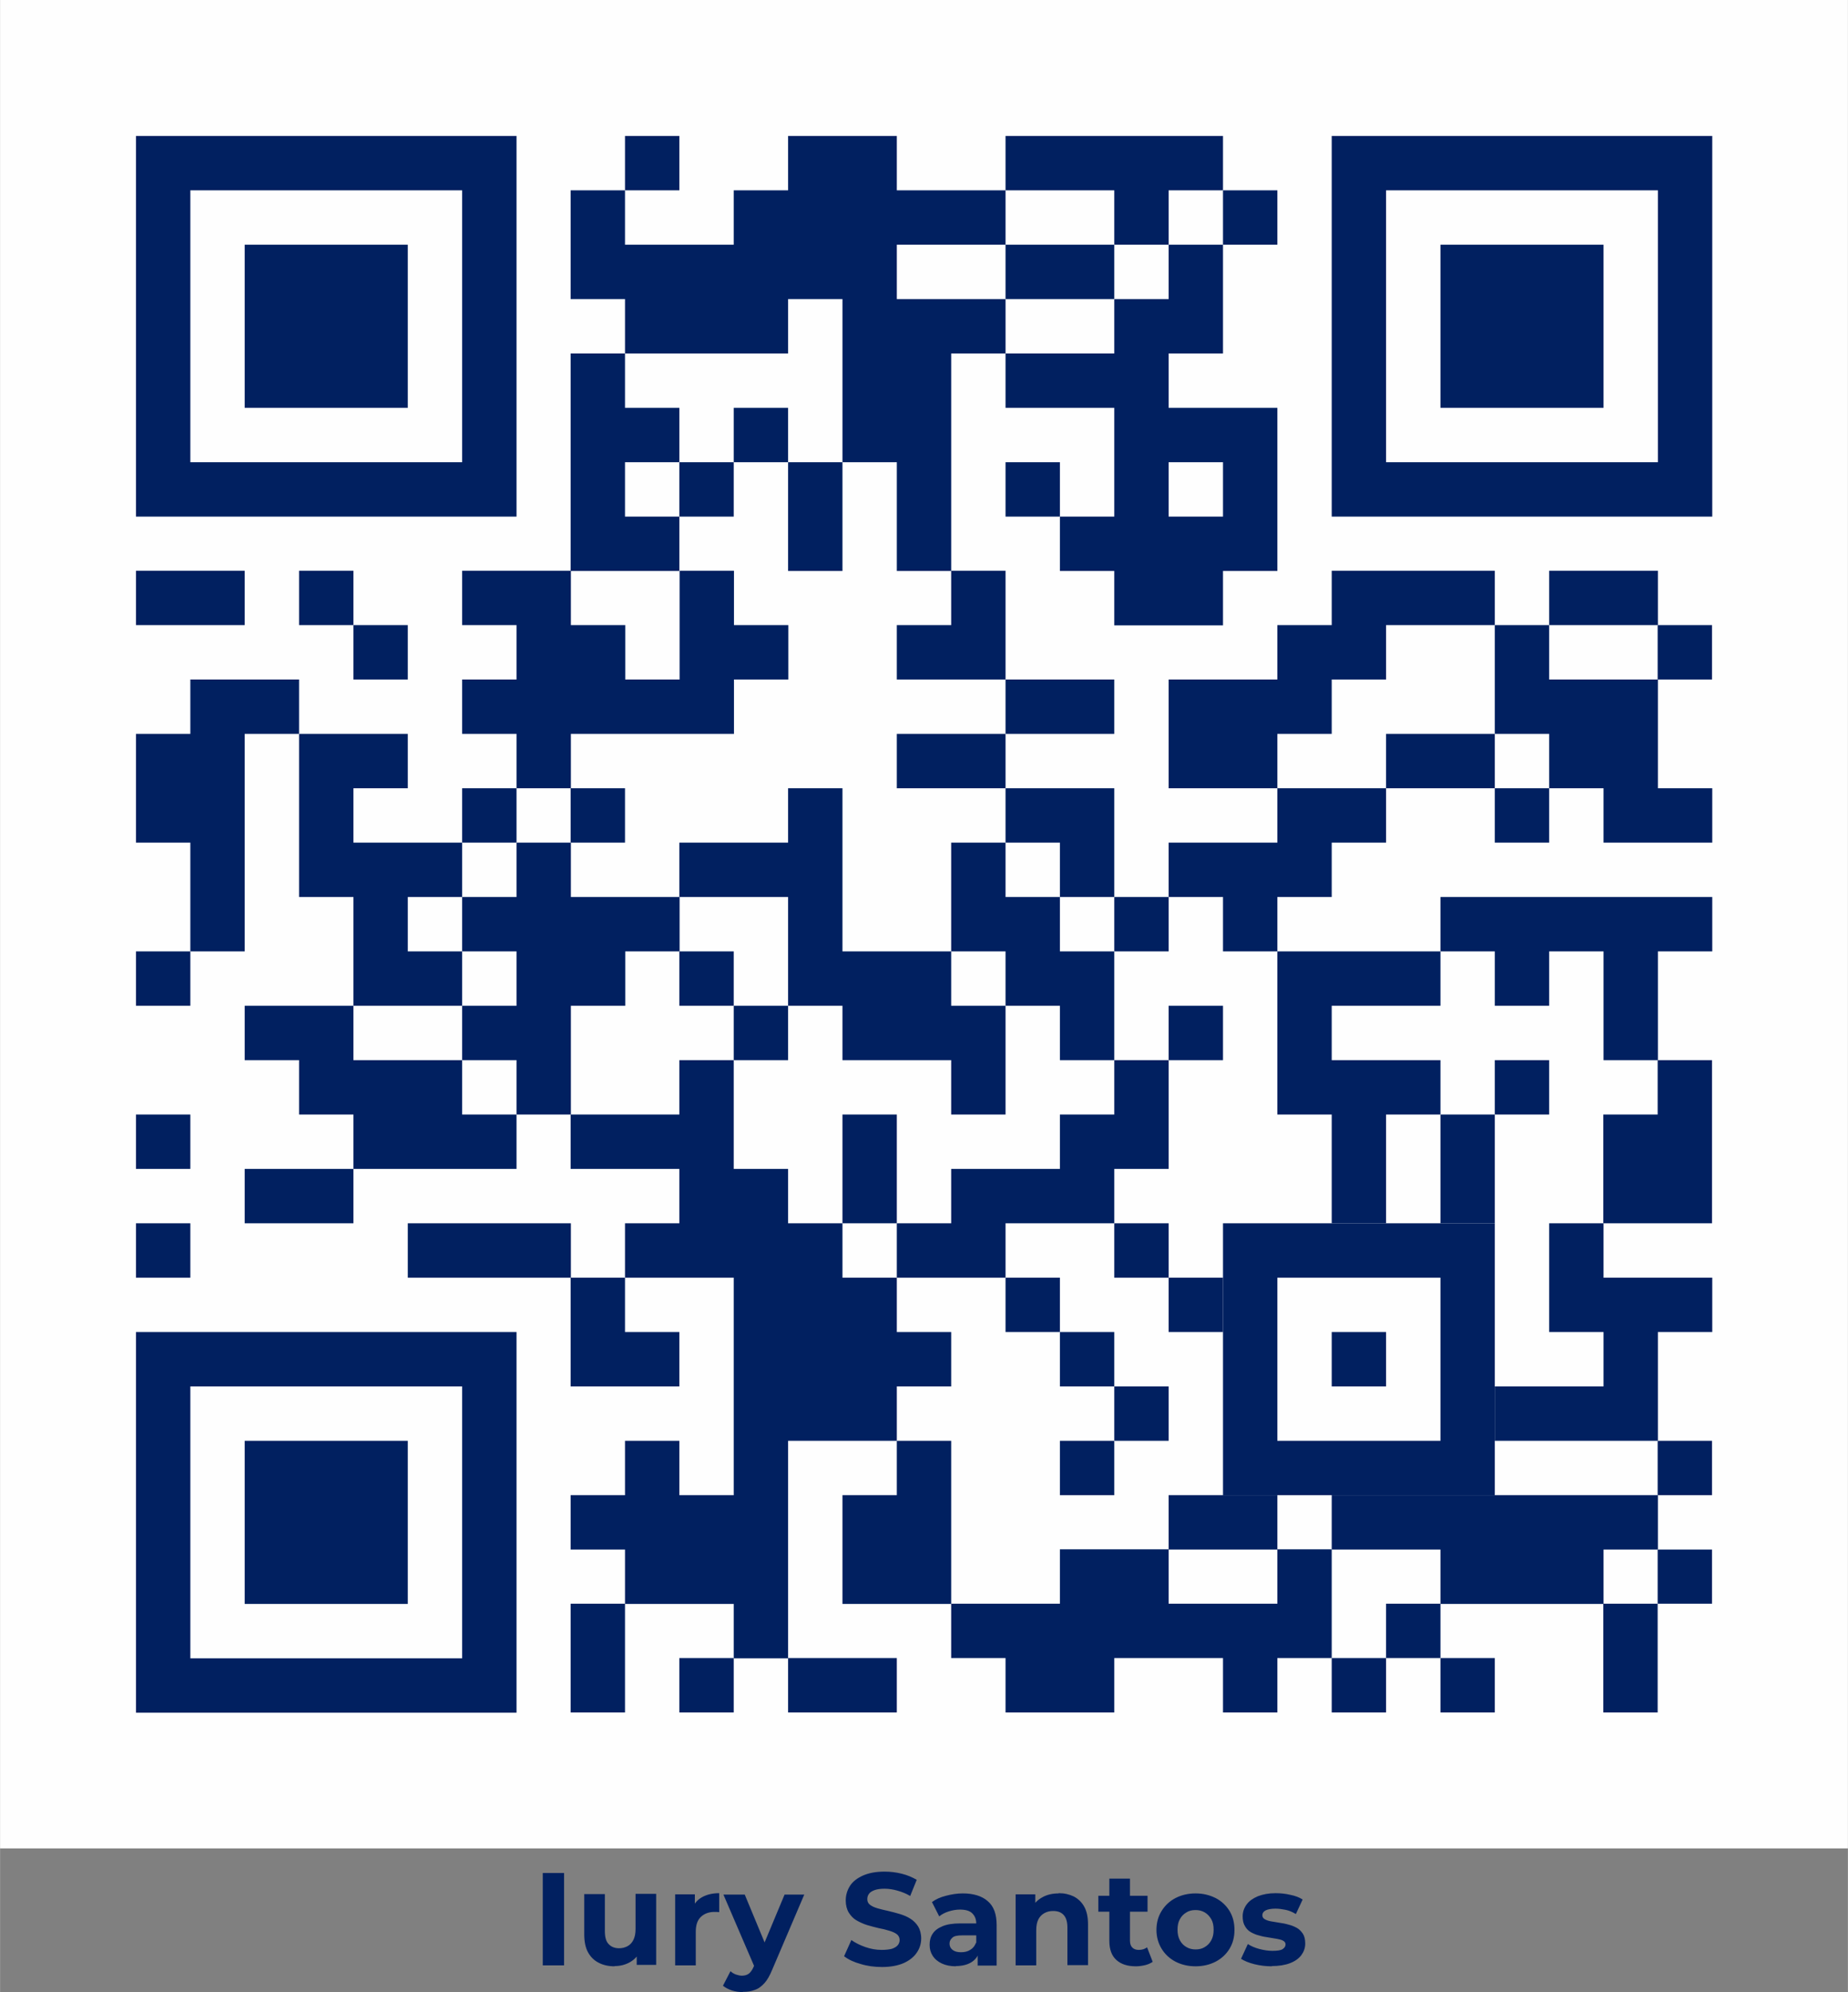 <?xml version="1.0" encoding="UTF-8"?>
<!DOCTYPE svg PUBLIC "-//W3C//DTD SVG 1.1//EN" "http://www.w3.org/Graphics/SVG/1.1/DTD/svg11.dtd">
<!-- Creator: CorelDRAW -->
<svg xmlns="http://www.w3.org/2000/svg" xml:space="preserve" width="34mm" height="36.64mm" version="1.1" style="shape-rendering:geometricPrecision; text-rendering:geometricPrecision; image-rendering:optimizeQuality; fill-rule:evenodd; clip-rule:evenodd"
viewBox="0 0 78.86 84.99"
 xmlns:xlink="http://www.w3.org/1999/xlink"
 xmlns:xodm="http://www.corel.com/coreldraw/odm/2003">
 <rect x="0" y="0" width="78.86" height="84.99" fill="#808080" stroke="none"/>
 <defs>
  <style type="text/css">
   <![CDATA[
    .fil0 {fill:#FEFEFE}
    .fil1 {fill:#012060}
    .fil2 {fill:#012060;fill-rule:nonzero}
   ]]>
  </style>
 </defs>
 <g id="Camada_x0020_1">
  <g id="_1388104662160">
   <polygon class="fil0" points="-0,0 78.86,0 78.86,78.86 -0,78.86 "/>
   <g>
    <g>
     <polygon class="fil1" points="26.67,5.8 28.99,5.8 28.99,8.12 26.67,8.12 "/>
     <path class="fil1" d="M42.91 5.8l2.32 0 0 2.32 -2.32 0 0 -2.32zm2.32 0l2.32 0 0 2.32 -2.32 0 0 -2.32zm2.32 0l2.32 0 0 2.32 -2.32 0 0 -2.32zm2.32 0l2.32 0 0 2.32 -2.32 0 0 -2.32zm-2.32 2.32l2.32 0 0 2.32 -2.32 0 0 -2.32z"/>
     <path class="fil1" d="M24.35 8.12l2.32 0 0 2.32 -2.32 0 0 -2.32zm0 2.32l2.32 0 0 2.32 -2.32 0 0 -2.32zm2.32 0l2.32 0 0 2.32 -2.32 0 0 -2.32zm2.32 0l2.32 0 0 2.32 -2.32 0 0 -2.32zm2.32 0l2.32 0 0 2.32 -2.32 0 0 -2.32zm0 -2.32l2.32 0 0 2.32 -2.32 0 0 -2.32zm2.32 0l2.32 0 0 2.32 -2.32 0 0 -2.32zm0 -2.32l2.32 0 0 2.32 -2.32 0 0 -2.32zm2.32 0l2.32 0 0 2.32 -2.32 0 0 -2.32zm0 2.32l2.32 0 0 2.32 -2.32 0 0 -2.32zm2.32 0l2.32 0 0 2.32 -2.32 0 0 -2.32zm2.32 0l2.32 0 0 2.32 -2.32 0 0 -2.32zm-6.96 2.32l2.32 0 0 2.32 -2.32 0 0 -2.32zm2.32 0l2.32 0 0 2.32 -2.32 0 0 -2.32zm-9.28 2.32l2.32 0 0 2.32 -2.32 0 0 -2.32zm2.32 0l2.32 0 0 2.32 -2.32 0 0 -2.32zm2.32 0l2.32 0 0 2.32 -2.32 0 0 -2.32zm4.64 0l2.32 0 0 2.32 -2.32 0 0 -2.32zm2.32 0l2.32 0 0 2.32 -2.32 0 0 -2.32zm2.32 0l2.32 0 0 2.32 -2.32 0 0 -2.32zm-4.64 2.32l2.32 0 0 2.32 -2.32 0 0 -2.32zm2.32 0l2.32 0 0 2.32 -2.32 0 0 -2.32zm-2.32 2.32l2.32 0 0 2.32 -2.32 0 0 -2.32zm2.32 0l2.32 0 0 2.32 -2.32 0 0 -2.32zm0 2.32l2.32 0 0 2.32 -2.32 0 0 -2.32zm0 2.32l2.32 0 0 2.32 -2.32 0 0 -2.32z"/>
     <polygon class="fil1" points="52.19,8.12 54.51,8.12 54.51,10.44 52.19,10.44 "/>
     <path class="fil1" d="M42.91 10.44l2.32 0 0 2.32 -2.32 0 0 -2.32zm2.32 0l2.32 0 0 2.32 -2.32 0 0 -2.32z"/>
     <path class="fil1" d="M24.35 15.08l2.32 0 0 2.32 -2.32 0 0 -2.32zm0 2.32l2.32 0 0 2.32 -2.32 0 0 -2.32zm2.32 0l2.32 0 0 2.32 -2.32 0 0 -2.32zm-2.32 2.32l2.32 0 0 2.32 -2.32 0 0 -2.32zm0 2.32l2.32 0 0 2.32 -2.32 0 0 -2.32zm2.32 0l2.32 0 0 2.32 -2.32 0 0 -2.32z"/>
     <polygon class="fil1" points="31.31,17.4 33.63,17.4 33.63,19.72 31.31,19.72 "/>
     <polygon class="fil1" points="28.99,19.72 31.31,19.72 31.31,22.04 28.99,22.04 "/>
     <path class="fil1" d="M33.63 19.72l2.32 0 0 2.32 -2.32 0 0 -2.32zm0 2.32l2.32 0 0 2.32 -2.32 0 0 -2.32z"/>
     <polygon class="fil1" points="42.91,19.72 45.23,19.72 45.23,22.04 42.91,22.04 "/>
     <path class="fil1" d="M45.23 22.04l2.32 0 0 2.32 -2.32 0 0 -2.32zm2.32 0l2.32 0 0 2.32 -2.32 0 0 -2.32zm-4.64 -6.96l2.32 0 0 2.32 -2.32 0 0 -2.32zm2.32 0l2.32 0 0 2.32 -2.32 0 0 -2.32zm2.32 0l2.32 0 0 2.32 -2.32 0 0 -2.32zm0 -2.32l2.32 0 0 2.32 -2.32 0 0 -2.32zm2.32 0l2.32 0 0 2.32 -2.32 0 0 -2.32zm0 -2.32l2.32 0 0 2.32 -2.32 0 0 -2.32zm-2.32 6.96l2.32 0 0 2.32 -2.32 0 0 -2.32zm2.32 0l2.32 0 0 2.32 -2.32 0 0 -2.32zm2.32 0l2.32 0 0 2.32 -2.32 0 0 -2.32zm-4.64 2.32l2.32 0 0 2.32 -2.32 0 0 -2.32zm4.64 0l2.32 0 0 2.32 -2.32 0 0 -2.32zm-2.32 2.32l2.32 0 0 2.32 -2.32 0 0 -2.32zm2.32 0l2.32 0 0 2.32 -2.32 0 0 -2.32zm-4.64 2.32l2.32 0 0 2.32 -2.32 0 0 -2.32zm2.32 0l2.32 0 0 2.32 -2.32 0 0 -2.32z"/>
     <path class="fil1" d="M5.8 24.35l2.32 0 0 2.32 -2.32 0 0 -2.32zm2.32 0l2.32 0 0 2.32 -2.32 0 0 -2.32z"/>
     <polygon class="fil1" points="12.76,24.35 15.08,24.35 15.08,26.67 12.76,26.67 "/>
     <path class="fil1" d="M66.11 24.35l2.32 0 0 2.32 -2.32 0 0 -2.32zm2.32 0l2.32 0 0 2.32 -2.32 0 0 -2.32z"/>
     <polygon class="fil1" points="15.08,26.67 17.4,26.67 17.4,28.99 15.08,28.99 "/>
     <path class="fil1" d="M38.27 26.67l2.32 0 0 2.32 -2.32 0 0 -2.32zm2.32 0l2.32 0 0 2.32 -2.32 0 0 -2.32zm0 -2.32l2.32 0 0 2.32 -2.32 0 0 -2.32z"/>
     <path class="fil1" d="M63.79 26.67l2.32 0 0 2.32 -2.32 0 0 -2.32zm0 2.32l2.32 0 0 2.32 -2.32 0 0 -2.32zm2.32 0l2.32 0 0 2.32 -2.32 0 0 -2.32zm2.32 0l2.32 0 0 2.32 -2.32 0 0 -2.32zm-2.32 2.32l2.32 0 0 2.32 -2.32 0 0 -2.32zm2.32 0l2.32 0 0 2.32 -2.32 0 0 -2.32zm0 2.32l2.32 0 0 2.32 -2.32 0 0 -2.32zm2.32 0l2.32 0 0 2.32 -2.32 0 0 -2.32z"/>
     <polygon class="fil1" points="70.74,26.67 73.06,26.67 73.06,28.99 70.74,28.99 "/>
     <path class="fil1" d="M19.72 28.99l2.32 0 0 2.32 -2.32 0 0 -2.32zm2.32 0l2.32 0 0 2.32 -2.32 0 0 -2.32zm-2.32 -4.64l2.32 0 0 2.32 -2.32 0 0 -2.32zm2.32 0l2.32 0 0 2.32 -2.32 0 0 -2.32zm0 2.32l2.32 0 0 2.32 -2.32 0 0 -2.32zm2.32 0l2.32 0 0 2.32 -2.32 0 0 -2.32zm0 2.32l2.32 0 0 2.32 -2.32 0 0 -2.32zm2.32 0l2.32 0 0 2.32 -2.32 0 0 -2.32zm2.32 0l2.32 0 0 2.32 -2.32 0 0 -2.32zm0 -4.64l2.32 0 0 2.32 -2.32 0 0 -2.32zm0 2.32l2.32 0 0 2.32 -2.32 0 0 -2.32zm2.32 0l2.32 0 0 2.32 -2.32 0 0 -2.32zm-9.28 4.64l2.32 0 0 2.32 -2.32 0 0 -2.32z"/>
     <path class="fil1" d="M42.91 28.99l2.32 0 0 2.32 -2.32 0 0 -2.32zm2.32 0l2.32 0 0 2.32 -2.32 0 0 -2.32z"/>
     <path class="fil1" d="M49.87 28.99l2.32 0 0 2.32 -2.32 0 0 -2.32zm2.32 0l2.32 0 0 2.32 -2.32 0 0 -2.32zm2.32 0l2.32 0 0 2.32 -2.32 0 0 -2.32zm0 -2.32l2.32 0 0 2.32 -2.32 0 0 -2.32zm2.32 0l2.32 0 0 2.32 -2.32 0 0 -2.32zm0 -2.32l2.32 0 0 2.32 -2.32 0 0 -2.32zm2.32 0l2.32 0 0 2.32 -2.32 0 0 -2.32zm2.32 0l2.32 0 0 2.32 -2.32 0 0 -2.32zm-11.6 6.96l2.32 0 0 2.32 -2.32 0 0 -2.32zm2.32 0l2.32 0 0 2.32 -2.32 0 0 -2.32z"/>
     <path class="fil1" d="M5.8 31.31l2.32 0 0 2.32 -2.32 0 0 -2.32zm2.32 0l2.32 0 0 2.32 -2.32 0 0 -2.32zm0 -2.32l2.32 0 0 2.32 -2.32 0 0 -2.32zm2.32 0l2.32 0 0 2.32 -2.32 0 0 -2.32zm-4.64 4.64l2.32 0 0 2.32 -2.32 0 0 -2.32zm2.32 0l2.32 0 0 2.32 -2.32 0 0 -2.32zm0 2.32l2.32 0 0 2.32 -2.32 0 0 -2.32zm0 2.32l2.32 0 0 2.32 -2.32 0 0 -2.32z"/>
     <path class="fil1" d="M12.76 31.31l2.32 0 0 2.32 -2.32 0 0 -2.32zm2.32 0l2.32 0 0 2.32 -2.32 0 0 -2.32zm-2.32 2.32l2.32 0 0 2.32 -2.32 0 0 -2.32zm0 2.32l2.32 0 0 2.32 -2.32 0 0 -2.32zm2.32 0l2.32 0 0 2.32 -2.32 0 0 -2.32zm2.32 0l2.32 0 0 2.32 -2.32 0 0 -2.32zm-2.32 2.32l2.32 0 0 2.32 -2.32 0 0 -2.32zm0 2.32l2.32 0 0 2.32 -2.32 0 0 -2.32zm2.32 0l2.32 0 0 2.32 -2.32 0 0 -2.32z"/>
     <path class="fil1" d="M38.27 31.31l2.32 0 0 2.32 -2.32 0 0 -2.32zm2.32 0l2.32 0 0 2.32 -2.32 0 0 -2.32z"/>
     <path class="fil1" d="M59.15 31.31l2.32 0 0 2.32 -2.32 0 0 -2.32zm2.32 0l2.32 0 0 2.32 -2.32 0 0 -2.32z"/>
     <polygon class="fil1" points="19.72,33.63 22.04,33.63 22.04,35.95 19.72,35.95 "/>
     <polygon class="fil1" points="24.35,33.63 26.67,33.63 26.67,35.95 24.35,35.95 "/>
     <path class="fil1" d="M42.91 33.63l2.32 0 0 2.32 -2.32 0 0 -2.32zm2.32 0l2.32 0 0 2.32 -2.32 0 0 -2.32zm0 2.32l2.32 0 0 2.32 -2.32 0 0 -2.32z"/>
     <polygon class="fil1" points="63.79,33.63 66.11,33.63 66.11,35.95 63.79,35.95 "/>
     <path class="fil1" d="M28.99 35.95l2.32 0 0 2.32 -2.32 0 0 -2.32zm2.32 0l2.32 0 0 2.32 -2.32 0 0 -2.32zm2.32 0l2.32 0 0 2.32 -2.32 0 0 -2.32zm0 -2.32l2.32 0 0 2.32 -2.32 0 0 -2.32zm0 4.64l2.32 0 0 2.32 -2.32 0 0 -2.32zm0 2.32l2.32 0 0 2.32 -2.32 0 0 -2.32zm2.32 0l2.32 0 0 2.32 -2.32 0 0 -2.32zm2.32 0l2.32 0 0 2.32 -2.32 0 0 -2.32zm-2.32 2.32l2.32 0 0 2.32 -2.32 0 0 -2.32zm2.32 0l2.32 0 0 2.32 -2.32 0 0 -2.32zm2.32 0l2.32 0 0 2.32 -2.32 0 0 -2.32zm0 2.32l2.32 0 0 2.32 -2.32 0 0 -2.32z"/>
     <path class="fil1" d="M40.59 35.95l2.32 0 0 2.32 -2.32 0 0 -2.32zm0 2.32l2.32 0 0 2.32 -2.32 0 0 -2.32zm2.32 0l2.32 0 0 2.32 -2.32 0 0 -2.32zm0 2.32l2.32 0 0 2.32 -2.32 0 0 -2.32zm2.32 0l2.32 0 0 2.32 -2.32 0 0 -2.32zm0 2.32l2.32 0 0 2.32 -2.32 0 0 -2.32z"/>
     <path class="fil1" d="M49.87 35.95l2.32 0 0 2.32 -2.32 0 0 -2.32zm2.32 0l2.32 0 0 2.32 -2.32 0 0 -2.32zm2.32 0l2.32 0 0 2.32 -2.32 0 0 -2.32zm0 -2.32l2.32 0 0 2.32 -2.32 0 0 -2.32zm2.32 0l2.32 0 0 2.32 -2.32 0 0 -2.32zm-4.64 4.64l2.32 0 0 2.32 -2.32 0 0 -2.32z"/>
     <polygon class="fil1" points="47.55,38.27 49.87,38.27 49.87,40.59 47.55,40.59 "/>
     <path class="fil1" d="M61.47 38.27l2.32 0 0 2.32 -2.32 0 0 -2.32zm2.32 0l2.32 0 0 2.32 -2.32 0 0 -2.32zm2.32 0l2.32 0 0 2.32 -2.32 0 0 -2.32zm2.32 0l2.32 0 0 2.32 -2.32 0 0 -2.32zm2.32 0l2.32 0 0 2.32 -2.32 0 0 -2.32zm-6.96 2.32l2.32 0 0 2.32 -2.32 0 0 -2.32zm4.64 0l2.32 0 0 2.32 -2.32 0 0 -2.32zm0 2.32l2.32 0 0 2.32 -2.32 0 0 -2.32z"/>
     <polygon class="fil1" points="5.8,40.59 8.12,40.59 8.12,42.91 5.8,42.91 "/>
     <polygon class="fil1" points="28.99,40.59 31.31,40.59 31.31,42.91 28.99,42.91 "/>
     <path class="fil1" d="M54.51 40.59l2.32 0 0 2.32 -2.32 0 0 -2.32zm2.32 0l2.32 0 0 2.32 -2.32 0 0 -2.32zm2.32 0l2.32 0 0 2.32 -2.32 0 0 -2.32zm-4.64 2.32l2.32 0 0 2.32 -2.32 0 0 -2.32zm0 2.32l2.32 0 0 2.32 -2.32 0 0 -2.32zm2.32 0l2.32 0 0 2.32 -2.32 0 0 -2.32zm2.32 0l2.32 0 0 2.32 -2.32 0 0 -2.32zm-2.32 2.32l2.32 0 0 2.32 -2.32 0 0 -2.32zm0 2.32l2.32 0 0 2.32 -2.32 0 0 -2.32z"/>
     <path class="fil1" d="M10.44 42.91l2.32 0 0 2.32 -2.32 0 0 -2.32zm2.32 0l2.32 0 0 2.32 -2.32 0 0 -2.32zm0 2.32l2.32 0 0 2.32 -2.32 0 0 -2.32zm2.32 0l2.32 0 0 2.32 -2.32 0 0 -2.32zm2.32 0l2.32 0 0 2.32 -2.32 0 0 -2.32zm-2.32 2.32l2.32 0 0 2.32 -2.32 0 0 -2.32zm2.32 0l2.32 0 0 2.32 -2.32 0 0 -2.32zm2.32 0l2.32 0 0 2.32 -2.32 0 0 -2.32z"/>
     <path class="fil1" d="M19.72 42.91l2.32 0 0 2.32 -2.32 0 0 -2.32zm2.32 0l2.32 0 0 2.32 -2.32 0 0 -2.32zm-2.32 -4.64l2.32 0 0 2.32 -2.32 0 0 -2.32zm2.32 0l2.32 0 0 2.32 -2.32 0 0 -2.32zm0 -2.32l2.32 0 0 2.32 -2.32 0 0 -2.32zm2.32 2.32l2.32 0 0 2.32 -2.32 0 0 -2.32zm2.32 0l2.32 0 0 2.32 -2.32 0 0 -2.32zm-4.64 2.32l2.32 0 0 2.32 -2.32 0 0 -2.32zm2.32 0l2.32 0 0 2.32 -2.32 0 0 -2.32zm-2.32 4.64l2.32 0 0 2.32 -2.32 0 0 -2.32z"/>
     <polygon class="fil1" points="31.31,42.91 33.63,42.91 33.63,45.23 31.31,45.23 "/>
     <polygon class="fil1" points="49.87,42.91 52.19,42.91 52.19,45.23 49.87,45.23 "/>
     <polygon class="fil1" points="63.79,45.23 66.11,45.23 66.11,47.55 63.79,47.55 "/>
     <polygon class="fil1" points="5.8,47.55 8.12,47.55 8.12,49.87 5.8,49.87 "/>
     <path class="fil1" d="M35.95 47.55l2.32 0 0 2.32 -2.32 0 0 -2.32zm0 2.32l2.32 0 0 2.32 -2.32 0 0 -2.32z"/>
     <path class="fil1" d="M61.47 47.55l2.32 0 0 2.32 -2.32 0 0 -2.32zm0 2.32l2.32 0 0 2.32 -2.32 0 0 -2.32z"/>
     <path class="fil1" d="M68.42 47.55l2.32 0 0 2.32 -2.32 0 0 -2.32zm2.32 0l2.32 0 0 2.32 -2.32 0 0 -2.32zm0 -2.32l2.32 0 0 2.32 -2.32 0 0 -2.32zm-2.32 4.64l2.32 0 0 2.32 -2.32 0 0 -2.32zm2.32 0l2.32 0 0 2.32 -2.32 0 0 -2.32z"/>
     <path class="fil1" d="M10.44 49.87l2.32 0 0 2.32 -2.32 0 0 -2.32zm2.32 0l2.32 0 0 2.32 -2.32 0 0 -2.32z"/>
     <polygon class="fil1" points="5.8,52.19 8.12,52.19 8.12,54.51 5.8,54.51 "/>
     <path class="fil1" d="M17.4 52.19l2.32 0 0 2.32 -2.32 0 0 -2.32zm2.32 0l2.32 0 0 2.32 -2.32 0 0 -2.32zm2.32 0l2.32 0 0 2.32 -2.32 0 0 -2.32z"/>
     <path class="fil1" d="M38.27 52.19l2.32 0 0 2.32 -2.32 0 0 -2.32zm2.32 0l2.32 0 0 2.32 -2.32 0 0 -2.32zm0 -2.32l2.32 0 0 2.32 -2.32 0 0 -2.32zm2.32 0l2.32 0 0 2.32 -2.32 0 0 -2.32zm2.32 0l2.32 0 0 2.32 -2.32 0 0 -2.32zm0 -2.32l2.32 0 0 2.32 -2.32 0 0 -2.32zm2.32 0l2.32 0 0 2.32 -2.32 0 0 -2.32zm0 -2.32l2.32 0 0 2.32 -2.32 0 0 -2.32z"/>
     <polygon class="fil1" points="47.55,52.19 49.87,52.19 49.87,54.51 47.55,54.51 "/>
     <path class="fil1" d="M24.35 54.51l2.32 0 0 2.32 -2.32 0 0 -2.32zm0 2.32l2.32 0 0 2.32 -2.32 0 0 -2.32zm2.32 0l2.32 0 0 2.32 -2.32 0 0 -2.32z"/>
     <polygon class="fil1" points="42.91,54.51 45.23,54.51 45.23,56.83 42.91,56.83 "/>
     <polygon class="fil1" points="49.87,54.51 52.19,54.51 52.19,56.83 49.87,56.83 "/>
     <polygon class="fil1" points="45.23,56.83 47.55,56.83 47.55,59.15 45.23,59.15 "/>
     <polygon class="fil1" points="47.55,59.15 49.87,59.15 49.87,61.47 47.55,61.47 "/>
     <path class="fil1" d="M63.79 59.15l2.32 0 0 2.32 -2.32 0 0 -2.32zm2.32 0l2.32 0 0 2.32 -2.32 0 0 -2.32zm2.32 0l2.32 0 0 2.32 -2.32 0 0 -2.32zm-2.32 -6.96l2.32 0 0 2.32 -2.32 0 0 -2.32zm0 2.32l2.32 0 0 2.32 -2.32 0 0 -2.32zm2.32 0l2.32 0 0 2.32 -2.32 0 0 -2.32zm2.32 0l2.32 0 0 2.32 -2.32 0 0 -2.32zm-2.32 2.32l2.32 0 0 2.32 -2.32 0 0 -2.32z"/>
     <polygon class="fil1" points="45.23,61.47 47.55,61.47 47.55,63.79 45.23,63.79 "/>
     <polygon class="fil1" points="70.74,61.47 73.06,61.47 73.06,63.79 70.74,63.79 "/>
     <path class="fil1" d="M24.35 63.79l2.32 0 0 2.32 -2.32 0 0 -2.32zm2.32 0l2.32 0 0 2.32 -2.32 0 0 -2.32zm0 -2.32l2.32 0 0 2.32 -2.32 0 0 -2.32zm2.32 2.32l2.32 0 0 2.32 -2.32 0 0 -2.32zm2.32 0l2.32 0 0 2.32 -2.32 0 0 -2.32zm-4.64 -11.6l2.32 0 0 2.32 -2.32 0 0 -2.32zm2.32 0l2.32 0 0 2.32 -2.32 0 0 -2.32zm-4.64 -4.64l2.32 0 0 2.32 -2.32 0 0 -2.32zm2.32 0l2.32 0 0 2.32 -2.32 0 0 -2.32zm2.32 0l2.32 0 0 2.32 -2.32 0 0 -2.32zm0 -2.32l2.32 0 0 2.32 -2.32 0 0 -2.32zm0 4.64l2.32 0 0 2.32 -2.32 0 0 -2.32zm2.32 0l2.32 0 0 2.32 -2.32 0 0 -2.32zm0 2.32l2.32 0 0 2.32 -2.32 0 0 -2.32zm2.32 0l2.32 0 0 2.32 -2.32 0 0 -2.32zm-2.32 2.32l2.32 0 0 2.32 -2.32 0 0 -2.32zm2.32 0l2.32 0 0 2.32 -2.32 0 0 -2.32zm2.32 0l2.32 0 0 2.32 -2.32 0 0 -2.32zm-4.64 2.32l2.32 0 0 2.32 -2.32 0 0 -2.32zm2.32 0l2.32 0 0 2.32 -2.32 0 0 -2.32zm2.32 0l2.32 0 0 2.32 -2.32 0 0 -2.32zm2.32 0l2.32 0 0 2.32 -2.32 0 0 -2.32zm-6.96 2.32l2.32 0 0 2.32 -2.32 0 0 -2.32zm2.32 0l2.32 0 0 2.32 -2.32 0 0 -2.32zm2.32 0l2.32 0 0 2.32 -2.32 0 0 -2.32zm-4.64 2.32l2.32 0 0 2.32 -2.32 0 0 -2.32zm-4.64 4.64l2.32 0 0 2.32 -2.32 0 0 -2.32zm2.32 0l2.32 0 0 2.32 -2.32 0 0 -2.32zm2.32 0l2.32 0 0 2.32 -2.32 0 0 -2.32zm0 2.32l2.32 0 0 2.32 -2.32 0 0 -2.32z"/>
     <path class="fil1" d="M35.95 63.79l2.32 0 0 2.32 -2.32 0 0 -2.32zm2.32 0l2.32 0 0 2.32 -2.32 0 0 -2.32zm0 -2.32l2.32 0 0 2.32 -2.32 0 0 -2.32zm-2.32 4.64l2.32 0 0 2.32 -2.32 0 0 -2.32zm2.32 0l2.32 0 0 2.32 -2.32 0 0 -2.32z"/>
     <path class="fil1" d="M49.87 63.79l2.32 0 0 2.32 -2.32 0 0 -2.32zm2.32 0l2.32 0 0 2.32 -2.32 0 0 -2.32z"/>
     <path class="fil1" d="M56.83 63.79l2.32 0 0 2.32 -2.32 0 0 -2.32zm2.32 0l2.32 0 0 2.32 -2.32 0 0 -2.32zm2.32 0l2.32 0 0 2.32 -2.32 0 0 -2.32zm2.32 0l2.32 0 0 2.32 -2.32 0 0 -2.32zm2.32 0l2.32 0 0 2.32 -2.32 0 0 -2.32zm2.32 0l2.32 0 0 2.32 -2.32 0 0 -2.32zm-6.96 2.32l2.32 0 0 2.32 -2.32 0 0 -2.32zm2.32 0l2.32 0 0 2.32 -2.32 0 0 -2.32zm2.32 0l2.32 0 0 2.32 -2.32 0 0 -2.32z"/>
     <polygon class="fil1" points="70.74,66.11 73.06,66.11 73.06,68.42 70.74,68.42 "/>
     <path class="fil1" d="M24.35 68.42l2.32 0 0 2.32 -2.32 0 0 -2.32zm0 2.32l2.32 0 0 2.32 -2.32 0 0 -2.32z"/>
     <path class="fil1" d="M40.59 68.42l2.32 0 0 2.32 -2.32 0 0 -2.32zm2.32 0l2.32 0 0 2.32 -2.32 0 0 -2.32zm2.32 0l2.32 0 0 2.32 -2.32 0 0 -2.32zm0 -2.32l2.32 0 0 2.32 -2.32 0 0 -2.32zm2.32 0l2.32 0 0 2.32 -2.32 0 0 -2.32zm0 2.32l2.32 0 0 2.32 -2.32 0 0 -2.32zm2.32 0l2.32 0 0 2.32 -2.32 0 0 -2.32zm2.32 0l2.32 0 0 2.32 -2.32 0 0 -2.32zm2.32 0l2.32 0 0 2.32 -2.32 0 0 -2.32zm0 -2.32l2.32 0 0 2.32 -2.32 0 0 -2.32zm-11.6 4.64l2.32 0 0 2.32 -2.32 0 0 -2.32zm2.32 0l2.32 0 0 2.32 -2.32 0 0 -2.32zm6.96 0l2.32 0 0 2.32 -2.32 0 0 -2.32z"/>
     <polygon class="fil1" points="59.15,68.42 61.47,68.42 61.47,70.74 59.15,70.74 "/>
     <path class="fil1" d="M68.42 68.42l2.32 0 0 2.32 -2.32 0 0 -2.32zm0 2.32l2.32 0 0 2.32 -2.32 0 0 -2.32z"/>
     <polygon class="fil1" points="28.99,70.74 31.31,70.74 31.31,73.06 28.99,73.06 "/>
     <path class="fil1" d="M33.63 70.74l2.32 0 0 2.32 -2.32 0 0 -2.32zm2.32 0l2.32 0 0 2.32 -2.32 0 0 -2.32z"/>
     <polygon class="fil1" points="56.83,70.74 59.15,70.74 59.15,73.06 56.83,73.06 "/>
     <polygon class="fil1" points="61.47,70.74 63.79,70.74 63.79,73.06 61.47,73.06 "/>
    </g>
    <g>
     <path class="fil1" d="M5.8 5.8l16.24 0 0 16.24 -16.24 0 0 -16.24zm4.64 2.32l-2.32 0 0 11.6 11.6 0 0 -11.6 -9.28 0zm46.39 -2.32l16.24 0 0 16.24 -16.24 0 0 -16.24zm4.64 2.32l-2.32 0 0 11.6 11.6 0 0 -11.6 -9.28 0zm-9.28 44.07l11.6 0 0 11.6 -11.6 0 0 -11.6zm4.64 2.32l-2.32 0 0 6.96 6.96 0 0 -6.96 -4.64 0zm-51.03 2.32l16.24 0 0 16.24 -16.24 0 0 -16.24zm4.64 2.32l-2.32 0 0 11.6 11.6 0 0 -11.6 -9.28 0z"/>
    </g>
    <g>
     <path class="fil1" d="M10.44 10.44l6.96 0 0 6.96 -6.96 0 0 -6.96zm51.03 0l6.96 0 0 6.96 -6.96 0 0 -6.96zm-4.64 46.39l2.32 0 0 2.32 -2.32 0 0 -2.32zm-46.39 4.64l6.96 0 0 6.96 -6.96 0 0 -6.96z"/>
    </g>
   </g>
  </g>
  <path class="fil2" d="M23.16 83.85l0 -3.94 0.91 0 0 3.94 -0.91 0zm3.06 0.04c-0.25,0 -0.48,-0.05 -0.67,-0.15 -0.2,-0.1 -0.35,-0.25 -0.46,-0.45 -0.11,-0.2 -0.16,-0.46 -0.16,-0.77l0 -1.71 0.88 0 0 1.58c0,0.25 0.05,0.44 0.16,0.55 0.11,0.12 0.26,0.18 0.45,0.18 0.13,0 0.25,-0.03 0.36,-0.09 0.11,-0.06 0.19,-0.15 0.25,-0.27 0.06,-0.12 0.09,-0.27 0.09,-0.46l0 -1.5 0.88 0 0 3.03 -0.83 0 0 -0.83 0.15 0.24c-0.1,0.21 -0.25,0.37 -0.45,0.48 -0.2,0.11 -0.41,0.16 -0.64,0.16zm2.59 -0.04l0 -3.03 0.84 0 0 0.86 -0.12 -0.25c0.09,-0.21 0.23,-0.38 0.43,-0.49 0.2,-0.11 0.44,-0.17 0.73,-0.17l0 0.81c-0.04,-0 -0.07,-0.01 -0.1,-0.01 -0.03,-0 -0.06,-0 -0.1,-0 -0.24,0 -0.43,0.07 -0.58,0.21 -0.15,0.14 -0.22,0.35 -0.22,0.64l0 1.43 -0.88 0zm2.89 1.14c-0.16,0 -0.31,-0.02 -0.47,-0.07 -0.15,-0.05 -0.28,-0.12 -0.38,-0.2l0.32 -0.62c0.07,0.06 0.15,0.11 0.23,0.14 0.09,0.03 0.18,0.05 0.26,0.05 0.12,0 0.22,-0.03 0.3,-0.09 0.07,-0.06 0.14,-0.15 0.2,-0.29l0.16 -0.37 0.07 -0.1 1.09 -2.61 0.84 0 -1.37 3.21c-0.1,0.24 -0.21,0.44 -0.33,0.57 -0.13,0.14 -0.26,0.24 -0.42,0.29 -0.15,0.06 -0.32,0.08 -0.5,0.08zm0.52 -1.02l-1.35 -3.14 0.91 0 1.05 2.53 -0.6 0.61zm5.41 -0.05c-0.31,0 -0.62,-0.04 -0.91,-0.13 -0.29,-0.08 -0.52,-0.19 -0.7,-0.33l0.31 -0.69c0.17,0.12 0.37,0.22 0.6,0.3 0.23,0.08 0.46,0.12 0.7,0.12 0.18,0 0.33,-0.02 0.44,-0.05 0.11,-0.04 0.19,-0.09 0.24,-0.15 0.05,-0.06 0.08,-0.14 0.08,-0.22 0,-0.1 -0.04,-0.19 -0.12,-0.25 -0.08,-0.06 -0.19,-0.11 -0.33,-0.15 -0.13,-0.04 -0.28,-0.08 -0.45,-0.11 -0.16,-0.04 -0.33,-0.08 -0.49,-0.13 -0.16,-0.05 -0.31,-0.12 -0.45,-0.2 -0.14,-0.08 -0.24,-0.19 -0.33,-0.33 -0.08,-0.13 -0.13,-0.31 -0.13,-0.52 0,-0.22 0.06,-0.43 0.18,-0.62 0.12,-0.19 0.31,-0.33 0.55,-0.44 0.25,-0.11 0.55,-0.17 0.93,-0.17 0.25,0 0.49,0.03 0.73,0.09 0.24,0.06 0.45,0.15 0.64,0.26l-0.28 0.69c-0.18,-0.11 -0.37,-0.18 -0.55,-0.23 -0.18,-0.05 -0.36,-0.08 -0.54,-0.08 -0.18,0 -0.32,0.02 -0.43,0.06 -0.11,0.04 -0.19,0.09 -0.24,0.16 -0.05,0.07 -0.07,0.14 -0.07,0.23 0,0.1 0.04,0.18 0.12,0.24 0.08,0.06 0.19,0.11 0.33,0.15 0.13,0.04 0.28,0.07 0.45,0.11 0.16,0.04 0.33,0.08 0.49,0.13 0.16,0.05 0.31,0.11 0.45,0.2 0.13,0.08 0.24,0.19 0.33,0.33 0.08,0.13 0.13,0.31 0.13,0.51 0,0.22 -0.06,0.42 -0.19,0.61 -0.12,0.18 -0.31,0.33 -0.55,0.44 -0.25,0.11 -0.56,0.17 -0.93,0.17zm4.09 -0.07l0 -0.59 -0.06 -0.13 0 -1.06c0,-0.19 -0.06,-0.33 -0.17,-0.44 -0.11,-0.11 -0.29,-0.16 -0.53,-0.16 -0.16,0 -0.32,0.03 -0.48,0.08 -0.16,0.05 -0.29,0.12 -0.4,0.21l-0.31 -0.61c0.16,-0.12 0.36,-0.21 0.6,-0.27 0.23,-0.06 0.47,-0.1 0.71,-0.1 0.46,0 0.82,0.11 1.07,0.33 0.26,0.22 0.38,0.56 0.38,1.02l0 1.73 -0.82 0zm-0.92 0.04c-0.24,0 -0.44,-0.04 -0.61,-0.12 -0.17,-0.08 -0.3,-0.19 -0.39,-0.33 -0.09,-0.14 -0.13,-0.29 -0.13,-0.47 0,-0.18 0.04,-0.34 0.13,-0.47 0.09,-0.14 0.23,-0.24 0.42,-0.32 0.19,-0.08 0.44,-0.12 0.75,-0.12l0.8 0 0 0.51 -0.71 0c-0.21,0 -0.35,0.03 -0.42,0.1 -0.08,0.07 -0.12,0.15 -0.12,0.25 0,0.11 0.04,0.2 0.13,0.27 0.09,0.07 0.21,0.1 0.36,0.1 0.15,0 0.28,-0.03 0.39,-0.1 0.12,-0.07 0.2,-0.17 0.25,-0.31l0.13 0.41c-0.06,0.2 -0.18,0.34 -0.35,0.44 -0.17,0.1 -0.39,0.15 -0.65,0.15zm4.38 -3.12c0.24,0 0.45,0.05 0.64,0.14 0.19,0.1 0.34,0.24 0.45,0.44 0.11,0.2 0.16,0.45 0.16,0.76l0 1.73 -0.88 0 0 -1.6c0,-0.24 -0.05,-0.42 -0.16,-0.54 -0.11,-0.12 -0.26,-0.17 -0.45,-0.17 -0.14,0 -0.26,0.03 -0.37,0.09 -0.11,0.06 -0.2,0.15 -0.26,0.27 -0.06,0.12 -0.09,0.27 -0.09,0.46l0 1.5 -0.88 0 0 -3.03 0.84 0 0 0.84 -0.16 -0.25c0.11,-0.2 0.26,-0.36 0.47,-0.47 0.2,-0.11 0.43,-0.16 0.69,-0.16zm3.29 3.12c-0.36,0 -0.63,-0.09 -0.83,-0.27 -0.2,-0.18 -0.3,-0.45 -0.3,-0.81l0 -2.66 0.88 0 0 2.64c0,0.13 0.03,0.23 0.1,0.3 0.07,0.07 0.16,0.1 0.28,0.1 0.14,0 0.26,-0.04 0.35,-0.11l0.24 0.62c-0.09,0.06 -0.2,0.11 -0.32,0.14 -0.13,0.03 -0.26,0.05 -0.39,0.05zm-1.6 -2.33l0 -0.68 2.1 0 0 0.68 -2.1 0zm4.15 2.33c-0.32,0 -0.61,-0.07 -0.86,-0.2 -0.25,-0.13 -0.45,-0.32 -0.59,-0.55 -0.14,-0.23 -0.22,-0.5 -0.22,-0.8 0,-0.3 0.07,-0.57 0.22,-0.81 0.14,-0.23 0.34,-0.42 0.59,-0.55 0.25,-0.13 0.54,-0.2 0.86,-0.2 0.32,0 0.6,0.07 0.86,0.2 0.25,0.13 0.45,0.32 0.59,0.55 0.14,0.23 0.21,0.5 0.21,0.81 0,0.3 -0.07,0.57 -0.21,0.8 -0.14,0.23 -0.34,0.42 -0.59,0.55 -0.25,0.13 -0.54,0.2 -0.86,0.2zm0 -0.72c0.15,0 0.28,-0.03 0.39,-0.1 0.12,-0.07 0.21,-0.16 0.28,-0.29 0.07,-0.13 0.1,-0.27 0.1,-0.45 0,-0.18 -0.03,-0.33 -0.1,-0.45 -0.07,-0.12 -0.16,-0.22 -0.28,-0.29 -0.12,-0.07 -0.25,-0.1 -0.39,-0.1 -0.15,0 -0.28,0.03 -0.39,0.1 -0.12,0.07 -0.21,0.16 -0.28,0.29 -0.07,0.12 -0.1,0.27 -0.1,0.45 0,0.17 0.03,0.32 0.1,0.45 0.07,0.13 0.16,0.22 0.28,0.29 0.12,0.07 0.25,0.1 0.39,0.1zm3.26 0.72c-0.26,0 -0.51,-0.03 -0.75,-0.09 -0.24,-0.06 -0.43,-0.14 -0.57,-0.23l0.29 -0.63c0.14,0.09 0.3,0.16 0.49,0.21 0.19,0.05 0.38,0.08 0.56,0.08 0.2,0 0.35,-0.02 0.43,-0.07 0.08,-0.05 0.13,-0.12 0.13,-0.2 0,-0.07 -0.03,-0.12 -0.1,-0.16 -0.07,-0.04 -0.15,-0.06 -0.26,-0.08 -0.11,-0.02 -0.23,-0.04 -0.36,-0.06 -0.13,-0.02 -0.26,-0.04 -0.39,-0.08 -0.13,-0.03 -0.25,-0.08 -0.36,-0.14 -0.11,-0.06 -0.2,-0.15 -0.26,-0.26 -0.07,-0.11 -0.1,-0.25 -0.1,-0.42 0,-0.19 0.06,-0.36 0.17,-0.51 0.11,-0.15 0.27,-0.26 0.48,-0.35 0.21,-0.08 0.46,-0.13 0.75,-0.13 0.21,0 0.42,0.02 0.63,0.07 0.21,0.04 0.39,0.11 0.53,0.2l-0.29 0.62c-0.15,-0.09 -0.29,-0.15 -0.44,-0.18 -0.15,-0.03 -0.29,-0.05 -0.43,-0.05 -0.19,0 -0.34,0.03 -0.43,0.08 -0.09,0.05 -0.13,0.12 -0.13,0.2 0,0.07 0.03,0.13 0.1,0.17 0.07,0.04 0.15,0.07 0.26,0.09 0.11,0.02 0.23,0.04 0.36,0.06 0.13,0.02 0.26,0.04 0.39,0.08 0.13,0.03 0.25,0.08 0.36,0.14 0.11,0.06 0.19,0.15 0.26,0.25 0.07,0.11 0.1,0.25 0.1,0.42 0,0.19 -0.06,0.35 -0.17,0.5 -0.11,0.14 -0.27,0.26 -0.49,0.34 -0.21,0.08 -0.47,0.12 -0.77,0.12z"/>
 </g>
</svg>
